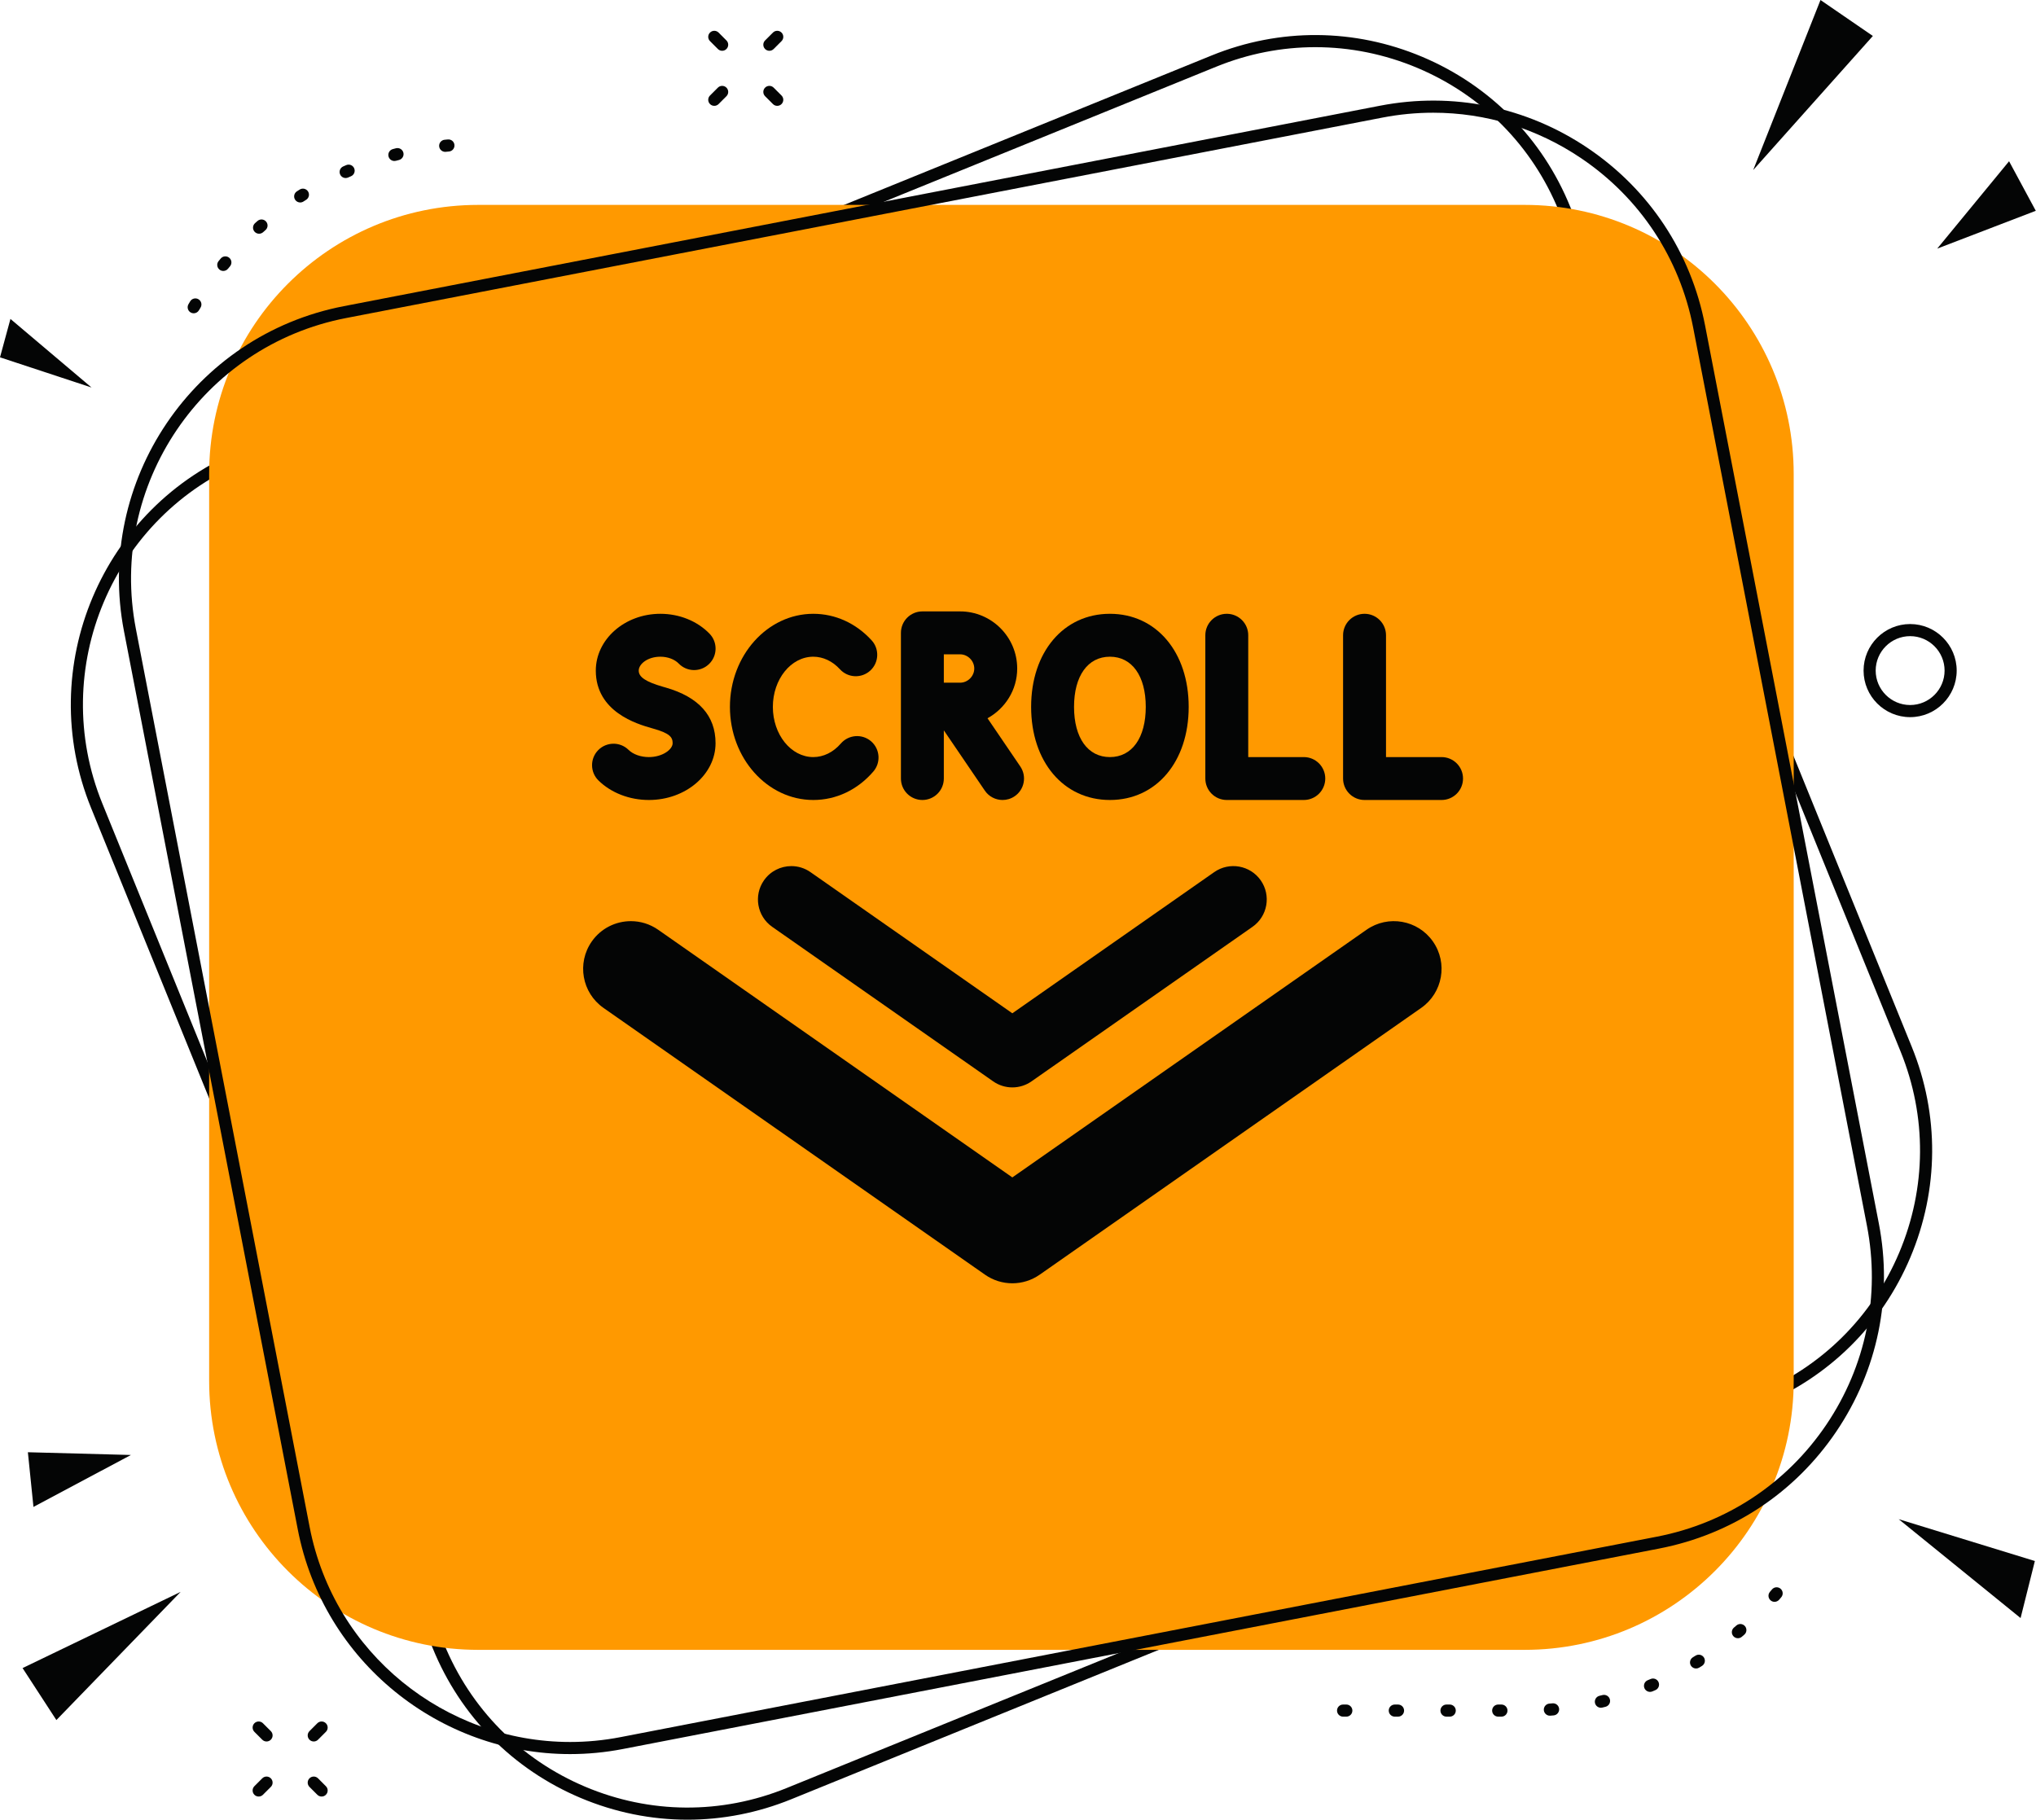 <?xml version="1.0" encoding="UTF-8"?><svg xmlns="http://www.w3.org/2000/svg" xmlns:xlink="http://www.w3.org/1999/xlink" fill="#040505" height="430.2" preserveAspectRatio="xMidYMid meet" version="1" viewBox="0.0 0.0 481.3 430.2" width="481.3" zoomAndPan="magnify"><defs><clipPath id="a"><path d="M 16 8 L 457 8 L 457 430.211 L 16 430.211 Z M 16 8"/></clipPath><clipPath id="b"><path d="M 457 38 L 481.25 38 L 481.25 59 L 457 59 Z M 457 38"/></clipPath><clipPath id="c"><path d="M 448 359 L 481.25 359 L 481.25 383 L 448 383 Z M 448 359"/></clipPath></defs><g><g clip-path="url(#a)" id="change1_3"><path d="M 310.938 11.152 C 303.012 11.152 295.082 12.688 287.516 15.766 L 58.367 108.922 C 26.605 121.836 11.273 158.176 24.184 189.938 L 104.93 388.551 C 111.184 403.934 123.059 415.965 138.359 422.422 C 153.656 428.875 170.559 428.988 185.945 422.73 L 415.094 329.574 C 430.48 323.32 442.508 311.445 448.965 296.145 C 455.422 280.844 455.531 263.941 449.273 248.559 L 368.531 49.945 C 362.277 34.562 350.402 22.531 335.105 16.074 C 327.324 12.793 319.133 11.152 310.938 11.152 Z M 162.52 430.211 C 153.949 430.211 145.383 428.492 137.242 425.059 C 121.238 418.305 108.82 405.723 102.277 389.629 L 21.531 191.016 C 8.023 157.793 24.066 119.773 57.289 106.27 L 286.438 13.109 C 302.531 6.566 320.211 6.684 336.219 13.438 C 352.223 20.191 364.645 32.773 371.184 48.867 L 451.93 247.48 C 458.473 263.574 458.355 281.254 451.602 297.258 C 444.848 313.266 432.266 325.684 416.172 332.227 L 415.633 330.898 L 416.172 332.227 L 187.023 425.387 C 179.109 428.602 170.812 430.211 162.52 430.211" fill="inherit"/></g><g id="change1_4"><path d="M 105.242 35.898 C 104.516 35.898 103.895 35.348 103.816 34.609 C 103.738 33.824 104.312 33.121 105.102 33.039 L 105.875 32.969 C 106.664 32.895 107.359 33.477 107.43 34.266 C 107.5 35.055 106.922 35.75 106.133 35.82 L 105.387 35.891 C 105.34 35.898 105.289 35.898 105.242 35.898 Z M 93.23 38.062 C 92.594 38.062 92.016 37.637 91.848 36.992 C 91.645 36.23 92.102 35.445 92.867 35.246 L 93.613 35.051 C 94.379 34.863 95.16 35.32 95.355 36.09 C 95.551 36.855 95.086 37.633 94.32 37.828 L 93.598 38.016 C 93.473 38.047 93.352 38.062 93.23 38.062 Z M 81.715 42.09 C 81.16 42.09 80.637 41.77 80.402 41.23 C 80.082 40.508 80.41 39.664 81.137 39.344 L 81.848 39.035 C 82.578 38.727 83.418 39.062 83.727 39.789 C 84.039 40.516 83.703 41.355 82.977 41.668 L 82.289 41.969 C 82.102 42.051 81.906 42.09 81.715 42.09 Z M 70.965 47.871 C 70.496 47.871 70.035 47.641 69.762 47.215 C 69.332 46.551 69.523 45.66 70.188 45.234 L 70.844 44.816 C 71.516 44.395 72.398 44.598 72.82 45.266 C 73.242 45.934 73.039 46.82 72.371 47.238 L 71.738 47.641 C 71.5 47.797 71.23 47.871 70.965 47.871 Z M 61.246 55.258 C 60.852 55.258 60.457 55.094 60.176 54.777 C 59.648 54.188 59.703 53.281 60.293 52.754 L 60.875 52.238 C 61.473 51.719 62.379 51.781 62.898 52.379 C 63.418 52.977 63.355 53.879 62.758 54.398 L 62.199 54.895 C 61.922 55.137 61.582 55.258 61.246 55.258 Z M 52.785 64.059 C 52.465 64.059 52.145 63.953 51.879 63.734 C 51.266 63.23 51.176 62.328 51.68 61.719 L 52.18 61.117 C 52.688 60.512 53.59 60.434 54.195 60.945 C 54.801 61.453 54.879 62.355 54.371 62.961 L 53.895 63.535 C 53.609 63.883 53.199 64.059 52.785 64.059 Z M 45.789 74.07 C 45.543 74.07 45.293 74.008 45.066 73.871 C 44.383 73.469 44.156 72.59 44.559 71.91 L 44.957 71.242 C 45.363 70.562 46.246 70.344 46.922 70.754 C 47.602 71.16 47.82 72.039 47.41 72.719 L 47.027 73.363 C 46.758 73.816 46.281 74.07 45.789 74.07" fill="inherit"/></g><g id="change1_5"><path d="M 419.492 378.703 C 419.16 378.703 418.828 378.59 418.559 378.355 C 417.957 377.84 417.891 376.934 418.406 376.336 L 418.895 375.766 C 419.402 375.164 420.309 375.09 420.91 375.598 C 421.516 376.109 421.594 377.012 421.082 377.617 L 420.578 378.207 C 420.293 378.535 419.895 378.703 419.492 378.703 Z M 410.832 387.309 C 410.426 387.309 410.023 387.137 409.738 386.805 C 409.227 386.203 409.301 385.297 409.902 384.785 L 410.473 384.297 C 411.07 383.777 411.973 383.844 412.492 384.441 C 413.012 385.039 412.945 385.941 412.348 386.461 L 411.758 386.969 C 411.488 387.195 411.16 387.309 410.832 387.309 Z M 400.941 394.465 C 400.457 394.465 399.984 394.219 399.715 393.777 C 399.305 393.102 399.52 392.219 400.195 391.809 L 400.828 391.418 C 401.5 391 402.383 391.199 402.805 391.871 C 403.223 392.543 403.02 393.426 402.352 393.848 L 401.684 394.258 C 401.449 394.398 401.195 394.465 400.941 394.465 Z M 390.059 399.992 C 389.492 399.992 388.961 399.656 388.73 399.102 C 388.434 398.371 388.781 397.535 389.512 397.234 L 390.199 396.949 C 390.93 396.637 391.77 396.977 392.078 397.703 C 392.387 398.434 392.051 399.273 391.32 399.582 L 390.602 399.887 C 390.422 399.957 390.238 399.992 390.059 399.992 Z M 378.445 403.742 C 377.797 403.742 377.211 403.301 377.051 402.645 C 376.867 401.875 377.344 401.102 378.113 400.918 L 378.84 400.738 C 379.605 400.555 380.387 401.02 380.574 401.785 C 380.766 402.555 380.297 403.332 379.527 403.52 L 378.777 403.703 C 378.664 403.73 378.555 403.742 378.445 403.742 Z M 366.383 405.621 C 365.641 405.621 365.012 405.051 364.953 404.301 C 364.895 403.512 365.484 402.82 366.273 402.762 L 367.023 402.699 C 367.812 402.637 368.504 403.219 368.57 404.008 C 368.637 404.797 368.055 405.488 367.266 405.555 L 366.492 405.617 C 366.453 405.621 366.418 405.621 366.383 405.621 Z M 318.266 405.848 L 317.5 405.848 C 316.711 405.848 316.066 405.207 316.066 404.414 C 316.066 403.625 316.711 402.984 317.5 402.984 L 318.266 402.984 C 319.055 402.984 319.695 403.625 319.695 404.414 C 319.695 405.207 319.055 405.848 318.266 405.848 Z M 330.484 405.848 L 329.723 405.848 C 328.934 405.848 328.289 405.207 328.289 404.414 C 328.289 403.625 328.934 402.984 329.723 402.984 L 330.484 402.984 C 331.277 402.984 331.918 403.625 331.918 404.414 C 331.918 405.207 331.277 405.848 330.484 405.848 Z M 342.707 405.848 L 341.945 405.848 C 341.152 405.848 340.512 405.207 340.512 404.414 C 340.512 403.625 341.152 402.984 341.945 402.984 L 342.707 402.984 C 343.5 402.984 344.141 403.625 344.141 404.414 C 344.141 405.207 343.5 405.848 342.707 405.848 Z M 354.93 405.848 L 354.168 405.848 C 353.375 405.848 352.734 405.207 352.734 404.414 C 352.734 403.625 353.375 402.984 354.168 402.984 L 354.93 402.984 C 355.723 402.984 356.363 403.625 356.363 404.414 C 356.363 405.207 355.723 405.848 354.93 405.848" fill="inherit"/></g><g id="change2_1"><path d="M 360.41 390.055 L 113.051 390.055 C 77.918 390.055 49.441 361.578 49.441 326.445 L 49.441 112.051 C 49.441 76.918 77.918 48.441 113.051 48.441 L 360.41 48.441 C 395.539 48.441 424.02 76.918 424.02 112.051 L 424.02 326.445 C 424.02 361.578 395.539 390.055 360.41 390.055" fill="#ff9900"/></g><g id="change1_6"><path d="M 181.875 12.008 C 181.508 12.008 181.141 11.867 180.859 11.586 C 180.305 11.027 180.305 10.117 180.863 9.559 L 182.723 7.699 C 183.281 7.141 184.188 7.141 184.746 7.699 C 185.309 8.262 185.309 9.168 184.746 9.727 L 182.887 11.586 C 182.605 11.867 182.242 12.008 181.875 12.008" fill="inherit"/></g><g id="change1_7"><path d="M 168.855 25.023 C 168.488 25.023 168.121 24.887 167.844 24.605 C 167.281 24.047 167.281 23.141 167.844 22.578 L 169.703 20.719 C 170.262 20.16 171.168 20.16 171.727 20.719 C 172.285 21.277 172.285 22.188 171.727 22.746 L 169.867 24.605 C 169.59 24.887 169.223 25.023 168.855 25.023" fill="inherit"/></g><g id="change1_8"><path d="M 170.715 12.008 C 170.348 12.008 169.98 11.867 169.703 11.586 L 167.844 9.727 C 167.281 9.168 167.281 8.262 167.844 7.699 C 168.402 7.141 169.309 7.141 169.867 7.699 L 171.727 9.562 C 172.285 10.121 172.285 11.027 171.727 11.586 C 171.449 11.867 171.082 12.008 170.715 12.008" fill="inherit"/></g><g id="change1_9"><path d="M 183.734 25.023 C 183.367 25.023 183.004 24.887 182.723 24.605 L 180.863 22.746 C 180.305 22.188 180.305 21.281 180.863 20.719 C 181.422 20.16 182.328 20.16 182.887 20.719 L 184.746 22.578 C 185.309 23.141 185.309 24.047 184.746 24.605 C 184.469 24.887 184.102 25.023 183.734 25.023" fill="inherit"/></g><g id="change1_10"><path d="M 74.168 411.719 C 73.801 411.719 73.438 411.578 73.156 411.297 C 72.598 410.738 72.598 409.832 73.156 409.273 L 75.016 407.41 C 75.574 406.852 76.48 406.852 77.039 407.41 C 77.598 407.973 77.602 408.879 77.039 409.438 L 75.18 411.297 C 74.902 411.578 74.535 411.719 74.168 411.719" fill="inherit"/></g><g id="change1_11"><path d="M 61.148 424.734 C 60.781 424.734 60.414 424.598 60.137 424.316 C 59.578 423.758 59.578 422.852 60.137 422.289 L 61.996 420.43 C 62.555 419.871 63.461 419.871 64.023 420.43 C 64.582 420.992 64.582 421.898 64.023 422.457 L 62.16 424.316 C 61.883 424.598 61.516 424.734 61.148 424.734" fill="inherit"/></g><g id="change1_12"><path d="M 63.008 411.719 C 62.645 411.719 62.277 411.578 61.996 411.297 L 60.137 409.438 C 59.578 408.879 59.578 407.973 60.137 407.41 C 60.695 406.852 61.602 406.852 62.16 407.41 L 64.023 409.273 C 64.582 409.832 64.582 410.738 64.023 411.297 C 63.742 411.578 63.375 411.719 63.008 411.719" fill="inherit"/></g><g id="change1_13"><path d="M 76.027 424.734 C 75.66 424.734 75.293 424.598 75.016 424.316 L 73.156 422.457 C 72.598 421.898 72.598 420.988 73.156 420.43 C 73.715 419.871 74.621 419.871 75.18 420.43 L 77.039 422.293 C 77.602 422.852 77.598 423.758 77.039 424.316 C 76.762 424.598 76.395 424.734 76.027 424.734" fill="inherit"/></g><g id="change1_14"><path d="M 451.547 150.398 C 447.055 150.398 443.402 154.051 443.402 158.539 C 443.402 163.027 447.055 166.68 451.547 166.68 C 456.035 166.68 459.688 163.027 459.688 158.539 C 459.688 154.051 456.035 150.398 451.547 150.398 Z M 451.547 169.547 C 445.477 169.547 440.539 164.609 440.539 158.539 C 440.539 152.473 445.477 147.535 451.547 147.535 C 457.613 147.535 462.551 152.473 462.551 158.539 C 462.551 164.609 457.613 169.547 451.547 169.547" fill="inherit"/></g><g id="change1_15"><path d="M 338.805 26.648 C 334.805 26.648 330.773 27.031 326.762 27.809 L 81.797 75.195 C 47.84 81.766 25.559 114.738 32.125 148.699 L 73.199 361.016 C 78.996 390.965 105.332 411.832 134.766 411.836 C 138.703 411.836 142.691 411.465 146.699 410.688 L 391.664 363.301 C 408.113 360.117 422.34 350.719 431.723 336.836 C 441.105 322.953 444.52 306.246 441.336 289.797 L 400.262 77.48 C 397.078 61.031 387.68 46.805 373.797 37.422 C 363.305 30.328 351.195 26.648 338.805 26.648 Z M 134.762 414.699 C 103.984 414.699 76.449 392.879 70.387 361.559 L 29.312 149.242 C 22.445 113.73 45.746 79.254 81.254 72.387 L 326.215 24.996 C 343.422 21.668 360.887 25.238 375.402 35.047 C 389.918 44.859 399.742 59.734 403.07 76.934 L 444.148 289.254 C 447.477 306.453 443.902 323.922 434.094 338.438 C 424.285 352.957 409.406 362.781 392.207 366.109 L 391.934 364.703 L 392.207 366.109 L 147.246 413.5 C 143.055 414.312 138.879 414.699 134.762 414.699" fill="inherit"/></g><g clip-path="url(#b)" id="change1_1"><path d="M 457.949 58.777 L 481.25 49.836 L 474.934 38.121 Z M 457.949 58.777" fill="inherit"/></g><g id="change1_16"><path d="M 430.355 0.004 L 414.445 40.203 L 442.734 8.504 Z M 430.355 0.004" fill="inherit"/></g><g clip-path="url(#c)" id="change1_2"><path d="M 448.844 359.164 L 477.656 382.539 L 481.031 369.055 Z M 448.844 359.164" fill="inherit"/></g><g id="change1_17"><path d="M 30.945 343.984 L 6.59 343.336 L 7.91 356.266 Z M 30.945 343.984" fill="inherit"/></g><g id="change1_18"><path d="M 13.328 406.656 L 42.703 376.348 L 5.336 394.363 Z M 13.328 406.656" fill="inherit"/></g><g id="change1_19"><path d="M 21.637 91.613 L 2.469 75.402 L 0 84.48 Z M 21.637 91.613" fill="inherit"/></g><g id="change1_20"><path d="M 192.258 189.133 C 197.664 189.133 202.703 186.746 206.445 182.414 C 208.277 180.297 208.043 177.09 205.926 175.258 C 203.801 173.43 200.602 173.664 198.77 175.781 C 196.98 177.848 194.672 178.988 192.258 178.988 C 186.988 178.988 182.699 173.664 182.699 167.121 C 182.699 160.578 186.988 155.258 192.258 155.258 C 194.57 155.258 196.805 156.312 198.559 158.227 C 200.449 160.293 203.656 160.434 205.727 158.543 C 207.793 156.652 207.934 153.441 206.043 151.379 C 202.348 147.336 197.449 145.113 192.258 145.113 C 181.395 145.113 172.551 154.984 172.551 167.121 C 172.551 179.262 181.395 189.133 192.258 189.133" fill="inherit"/></g><g id="change1_21"><path d="M 262.379 155.258 C 267.605 155.258 270.852 159.805 270.852 167.121 C 270.852 174.441 267.605 178.988 262.379 178.988 C 257.148 178.988 253.898 174.441 253.898 167.121 C 253.898 159.805 257.148 155.258 262.379 155.258 Z M 262.379 189.133 C 273.34 189.133 281 180.082 281 167.121 C 281 154.164 273.34 145.113 262.379 145.113 C 251.41 145.113 243.754 154.164 243.754 167.121 C 243.754 180.082 251.41 189.133 262.379 189.133" fill="inherit"/></g><g id="change1_22"><path d="M 290.008 189.133 L 308.215 189.133 C 311.016 189.133 313.285 186.863 313.285 184.059 C 313.285 181.258 311.016 178.988 308.215 178.988 L 295.078 178.988 L 295.078 150.184 C 295.078 147.383 292.809 145.113 290.008 145.113 C 287.203 145.113 284.934 147.383 284.934 150.184 L 284.934 184.059 C 284.934 186.863 287.203 189.133 290.008 189.133" fill="inherit"/></g><g id="change1_23"><path d="M 223.117 154.695 L 226.961 154.695 C 228.777 154.695 230.312 156.23 230.312 158.051 C 230.312 159.867 228.777 161.402 226.961 161.402 L 223.117 161.402 Z M 218.047 189.133 C 220.848 189.133 223.117 186.863 223.117 184.059 L 223.117 172.668 L 232.805 186.91 C 233.785 188.355 235.383 189.133 237.004 189.133 C 237.988 189.133 238.98 188.848 239.852 188.254 C 242.172 186.68 242.77 183.523 241.195 181.207 L 233.445 169.812 C 237.605 167.512 240.461 163.129 240.461 158.051 C 240.461 150.605 234.402 144.547 226.961 144.547 L 218.047 144.547 C 215.242 144.547 212.973 146.82 212.973 149.621 L 212.973 184.059 C 212.973 186.863 215.242 189.133 218.047 189.133" fill="inherit"/></g><g id="change1_24"><path d="M 153.398 178.988 C 151.473 178.988 149.672 178.352 148.586 177.281 C 146.594 175.32 143.379 175.348 141.414 177.344 C 139.449 179.344 139.477 182.555 141.477 184.52 C 144.461 187.449 148.805 189.133 153.398 189.133 C 162.086 189.133 169.152 183.105 169.152 175.699 C 169.152 169.219 165.191 164.793 157.379 162.551 L 156.734 162.367 C 152.656 161.188 150.992 160.078 150.992 158.547 C 150.992 156.992 153.094 155.258 156.105 155.258 C 157.84 155.258 159.461 155.863 160.445 156.875 C 162.395 158.891 165.605 158.938 167.617 156.984 C 169.629 155.035 169.68 151.824 167.727 149.812 C 164.828 146.824 160.594 145.113 156.105 145.113 C 147.691 145.113 140.844 151.141 140.844 158.547 C 140.844 168.336 150.688 171.18 153.918 172.113 L 154.578 172.305 C 158.324 173.379 159.008 174.289 159.008 175.699 C 159.008 177.219 156.559 178.988 153.398 178.988" fill="inherit"/></g><g id="change1_25"><path d="M 340.777 178.988 L 327.645 178.988 L 327.645 150.184 C 327.645 147.383 325.371 145.113 322.57 145.113 C 319.77 145.113 317.496 147.383 317.496 150.184 L 317.496 184.059 C 317.496 186.863 319.77 189.133 322.57 189.133 L 340.777 189.133 C 343.578 189.133 345.852 186.863 345.852 184.059 C 345.852 181.258 343.578 178.988 340.777 178.988" fill="inherit"/></g><g id="change1_26"><path d="M 323.043 219.809 L 239.312 278.363 L 155.586 219.809 C 153.617 218.438 151.367 217.777 149.133 217.777 C 145.578 217.777 142.078 219.453 139.887 222.59 C 136.316 227.691 137.562 234.719 142.664 238.289 L 232.852 301.359 C 236.73 304.074 241.895 304.074 245.773 301.359 L 335.965 238.289 C 341.066 234.719 342.309 227.691 338.742 222.59 C 335.172 217.484 328.141 216.246 323.043 219.809" fill="inherit"/></g><g id="change1_27"><path d="M 287.039 206.184 L 239.312 239.562 L 191.586 206.184 C 190.211 205.223 188.633 204.762 187.07 204.762 C 184.582 204.762 182.133 205.934 180.598 208.129 C 178.098 211.699 178.969 216.621 182.539 219.117 L 234.789 255.66 C 237.508 257.559 241.117 257.559 243.836 255.66 L 296.086 219.117 C 299.656 216.621 300.527 211.699 298.031 208.129 C 295.535 204.559 290.609 203.691 287.039 206.184" fill="inherit"/></g></g></svg>